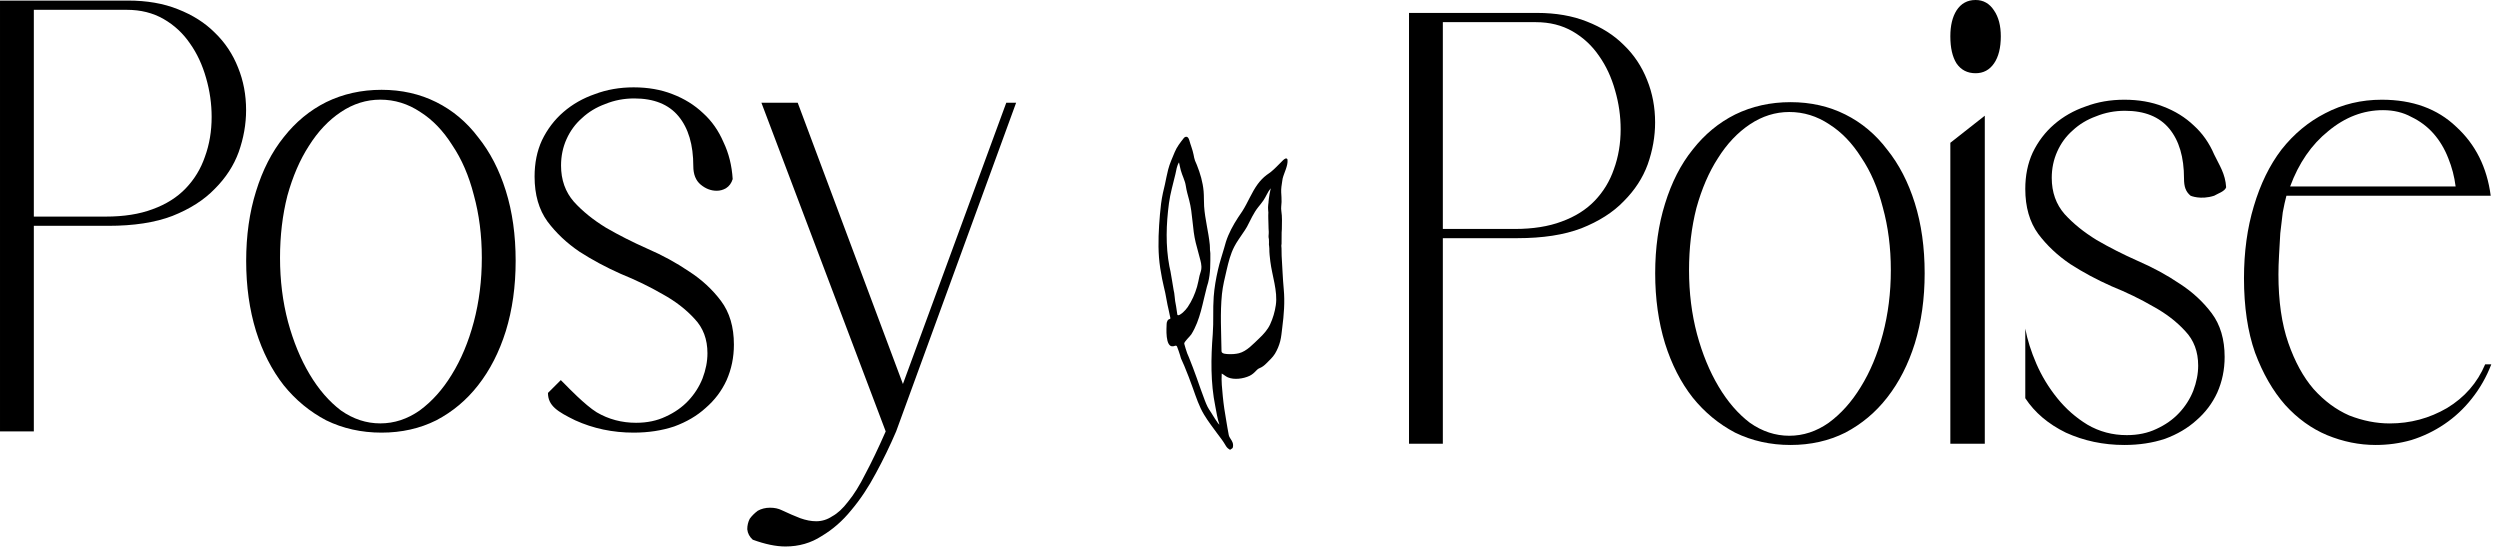 <?xml version="1.0" encoding="utf-8"?>
<svg xmlns="http://www.w3.org/2000/svg" fill="none" height="100%" overflow="visible" preserveAspectRatio="none" style="display: block;" viewBox="0 0 96 21" width="100%">
<g id="Frame 14">
<g id="Posy">
<path d="M9.71185e-05 0.022H4.914C5.639 0.022 6.277 0.132 6.828 0.353C7.395 0.574 7.867 0.873 8.245 1.251C8.639 1.629 8.938 2.078 9.143 2.598C9.348 3.102 9.45 3.646 9.45 4.229C9.45 4.765 9.356 5.3 9.167 5.836C8.978 6.356 8.671 6.829 8.245 7.254C7.836 7.679 7.292 8.026 6.615 8.294C5.954 8.546 5.135 8.672 4.158 8.672H1.299V16.566H9.71185e-05V0.022ZM4.064 8.317C4.757 8.317 5.355 8.223 5.859 8.034C6.379 7.845 6.804 7.577 7.135 7.23C7.466 6.884 7.71 6.482 7.867 6.025C8.041 5.552 8.127 5.04 8.127 4.489C8.127 3.985 8.056 3.488 7.915 3C7.773 2.496 7.568 2.055 7.3 1.676C7.033 1.283 6.694 0.967 6.284 0.731C5.875 0.495 5.402 0.377 4.867 0.377H1.299V8.317H4.064Z" fill="black"/>
<path d="M14.651 3.449C15.423 3.449 16.123 3.607 16.753 3.922C17.384 4.237 17.919 4.686 18.36 5.269C18.817 5.836 19.171 6.521 19.423 7.325C19.675 8.128 19.801 9.026 19.801 10.019C19.801 10.996 19.675 11.894 19.423 12.713C19.171 13.517 18.817 14.21 18.36 14.793C17.919 15.36 17.384 15.809 16.753 16.14C16.123 16.455 15.423 16.613 14.651 16.613C13.879 16.613 13.17 16.455 12.525 16.14C11.895 15.809 11.351 15.36 10.894 14.793C10.438 14.21 10.083 13.517 9.831 12.713C9.579 11.894 9.453 10.996 9.453 10.019C9.453 9.042 9.579 8.152 9.831 7.348C10.083 6.529 10.438 5.836 10.894 5.269C11.351 4.686 11.895 4.237 12.525 3.922C13.17 3.607 13.879 3.449 14.651 3.449ZM10.753 9.901C10.753 10.768 10.855 11.587 11.06 12.359C11.265 13.115 11.54 13.785 11.887 14.368C12.233 14.951 12.635 15.415 13.092 15.762C13.564 16.093 14.068 16.258 14.604 16.258C15.139 16.258 15.643 16.093 16.116 15.762C16.588 15.415 16.998 14.958 17.344 14.391C17.706 13.808 17.99 13.131 18.195 12.359C18.399 11.587 18.502 10.768 18.502 9.901C18.502 9.034 18.399 8.231 18.195 7.49C18.006 6.75 17.73 6.112 17.368 5.576C17.021 5.025 16.612 4.599 16.139 4.3C15.667 3.985 15.155 3.827 14.604 3.827C14.068 3.827 13.564 3.985 13.092 4.3C12.619 4.615 12.21 5.048 11.863 5.6C11.517 6.135 11.241 6.773 11.036 7.514C10.847 8.254 10.753 9.05 10.753 9.901Z" fill="black"/>
<path d="M24.331 3.354C24.883 3.354 25.379 3.441 25.82 3.614C26.276 3.788 26.67 4.032 27.001 4.347C27.332 4.646 27.592 5.017 27.781 5.458C27.985 5.883 28.103 6.356 28.135 6.876C28.088 7.033 28.001 7.152 27.875 7.23C27.765 7.293 27.647 7.325 27.521 7.325C27.3 7.325 27.095 7.246 26.906 7.089C26.717 6.931 26.623 6.695 26.623 6.38C26.623 5.56 26.434 4.922 26.056 4.465C25.678 4.008 25.111 3.78 24.355 3.78C23.961 3.78 23.591 3.851 23.244 3.993C22.898 4.119 22.599 4.3 22.347 4.536C22.095 4.757 21.898 5.025 21.756 5.34C21.614 5.655 21.544 5.994 21.544 6.356C21.544 6.907 21.709 7.372 22.04 7.75C22.37 8.113 22.78 8.444 23.268 8.743C23.756 9.026 24.284 9.294 24.851 9.546C25.434 9.798 25.969 10.09 26.457 10.421C26.946 10.736 27.355 11.114 27.686 11.555C28.017 11.996 28.182 12.556 28.182 13.233C28.182 13.722 28.088 14.178 27.899 14.604C27.71 15.014 27.442 15.368 27.095 15.667C26.765 15.967 26.363 16.203 25.89 16.376C25.418 16.534 24.898 16.613 24.331 16.613C23.528 16.613 22.78 16.455 22.087 16.14C21.41 15.809 21.042 15.581 21.042 15.088L21.535 14.596C21.756 14.817 21.756 14.817 21.756 14.817C21.756 14.817 22.473 15.565 22.914 15.833C23.37 16.101 23.875 16.235 24.426 16.235C24.851 16.235 25.229 16.156 25.56 15.998C25.906 15.841 26.198 15.636 26.434 15.384C26.67 15.132 26.851 14.848 26.977 14.533C27.103 14.202 27.166 13.879 27.166 13.564C27.166 13.028 27.001 12.587 26.67 12.241C26.339 11.878 25.93 11.563 25.442 11.295C24.953 11.012 24.418 10.752 23.835 10.515C23.268 10.263 22.741 9.98 22.252 9.665C21.764 9.334 21.355 8.948 21.024 8.507C20.693 8.05 20.528 7.475 20.528 6.781C20.528 6.261 20.622 5.797 20.811 5.387C21.016 4.962 21.291 4.599 21.638 4.3C21.985 4 22.386 3.772 22.843 3.614C23.3 3.441 23.796 3.354 24.331 3.354Z" fill="black"/>
<path d="M30.018 19.591C30.286 19.717 30.522 19.819 30.727 19.898C30.947 19.977 31.152 20.016 31.341 20.016C31.561 20.016 31.766 19.953 31.955 19.827C32.16 19.717 32.365 19.528 32.569 19.26C32.79 18.992 33.011 18.637 33.231 18.196C33.467 17.755 33.727 17.212 34.011 16.566L29.238 3.945H30.632L34.672 14.746L38.641 3.945H39.019L34.412 16.566C34.176 17.117 33.916 17.653 33.633 18.173C33.349 18.708 33.034 19.181 32.688 19.591C32.357 20 31.979 20.331 31.554 20.583C31.144 20.851 30.679 20.985 30.16 20.985C29.797 20.985 29.38 20.898 28.907 20.725C28.782 20.615 28.711 20.481 28.695 20.323C28.695 20.181 28.726 20.047 28.789 19.922C28.868 19.811 28.971 19.709 29.096 19.614C29.238 19.535 29.396 19.496 29.569 19.496C29.742 19.496 29.892 19.528 30.018 19.591Z" fill="black"/>
</g>
<g id="Frame 25">
<path clip-rule="evenodd" d="M45.515 5.259C45.605 5.226 45.65 5.314 45.669 5.385C45.719 5.571 45.796 5.749 45.833 5.939C45.848 6.016 45.861 6.096 45.889 6.17C45.911 6.226 45.938 6.279 45.96 6.335C46.09 6.662 46.189 6.997 46.219 7.347C46.236 7.538 46.225 7.73 46.238 7.922C46.272 8.423 46.407 8.902 46.456 9.4C46.463 9.467 46.46 9.534 46.463 9.6C46.466 9.644 46.477 9.686 46.477 9.73C46.477 10.117 46.487 10.476 46.392 10.852C46.379 10.904 46.36 10.954 46.346 11.006C46.178 11.629 46.097 12.274 45.749 12.836C45.701 12.914 45.455 13.134 45.475 13.2C45.511 13.322 45.543 13.447 45.588 13.566C45.607 13.619 45.633 13.669 45.654 13.721C45.761 13.984 45.86 14.25 45.956 14.517C46.06 14.804 46.154 15.094 46.266 15.378C46.299 15.462 46.332 15.546 46.373 15.626C46.407 15.694 46.451 15.756 46.492 15.819C46.511 15.848 46.79 16.315 46.825 16.3C46.745 16.082 46.715 15.832 46.668 15.604C46.482 14.7 46.498 13.74 46.57 12.827C46.607 12.352 46.57 11.872 46.606 11.396C46.632 11.043 46.694 10.692 46.773 10.348C46.836 10.069 46.929 9.797 47.008 9.522C47.03 9.444 47.05 9.366 47.075 9.288C47.181 8.957 47.352 8.644 47.542 8.352C47.595 8.27 47.653 8.191 47.706 8.109C47.92 7.774 48.06 7.394 48.295 7.072C48.392 6.94 48.505 6.821 48.636 6.721C48.691 6.68 48.75 6.644 48.803 6.601C48.946 6.484 49.073 6.348 49.203 6.219C49.252 6.171 49.296 6.117 49.36 6.089C49.399 6.073 49.438 6.094 49.441 6.136C49.462 6.369 49.308 6.634 49.253 6.858C49.245 6.89 49.243 6.925 49.237 6.958C49.215 7.099 49.191 7.241 49.198 7.384C49.204 7.509 49.216 7.628 49.212 7.756C49.208 7.868 49.185 7.986 49.203 8.099C49.24 8.328 49.225 8.569 49.223 8.799C49.223 8.842 49.215 8.886 49.215 8.929C49.213 9.074 49.214 9.219 49.212 9.365C49.212 9.389 49.201 9.413 49.203 9.437C49.219 9.565 49.207 9.694 49.215 9.822C49.243 10.25 49.256 10.681 49.296 11.107C49.342 11.595 49.302 12.092 49.239 12.577C49.216 12.752 49.204 12.93 49.16 13.102C49.117 13.268 49.047 13.438 48.957 13.585C48.87 13.726 48.74 13.841 48.623 13.959C48.549 14.034 48.466 14.098 48.367 14.137C48.314 14.158 48.274 14.192 48.237 14.233C48.162 14.314 48.081 14.387 47.98 14.434C47.744 14.544 47.393 14.594 47.151 14.491C47.062 14.453 46.997 14.386 46.914 14.344C46.896 14.637 46.928 14.932 46.956 15.224C46.986 15.535 47.033 15.844 47.088 16.153C47.12 16.337 47.147 16.52 47.184 16.703C47.207 16.816 47.303 16.896 47.336 17.004C47.354 17.064 47.356 17.13 47.338 17.19C47.326 17.229 47.265 17.236 47.262 17.262C47.248 17.265 47.23 17.265 47.21 17.265C47.207 17.261 47.21 17.256 47.209 17.255C47.133 17.217 47.087 17.149 47.048 17.079C46.962 16.93 46.854 16.796 46.751 16.658C46.574 16.418 46.39 16.177 46.236 15.922C46.046 15.609 45.931 15.254 45.809 14.912C45.705 14.623 45.597 14.335 45.478 14.052C45.439 13.958 45.394 13.867 45.354 13.773C45.337 13.733 45.33 13.69 45.317 13.649C45.28 13.535 45.244 13.422 45.2 13.312C45.172 13.241 45.104 13.29 45.05 13.298C44.733 13.346 44.795 12.576 44.799 12.433C44.8 12.391 44.812 12.349 44.833 12.312C44.856 12.272 44.893 12.253 44.937 12.242C44.95 12.202 44.93 12.166 44.924 12.129C44.9 11.988 44.862 11.849 44.833 11.709C44.802 11.557 44.779 11.404 44.747 11.253C44.707 11.069 44.66 10.887 44.624 10.703C44.572 10.434 44.526 10.158 44.505 9.885C44.464 9.338 44.495 8.787 44.541 8.244C44.565 7.964 44.596 7.686 44.656 7.411C44.68 7.302 44.709 7.195 44.732 7.086C44.773 6.895 44.809 6.702 44.857 6.512C44.916 6.28 45.019 6.062 45.109 5.841C45.19 5.644 45.323 5.474 45.454 5.307C45.47 5.286 45.489 5.268 45.515 5.259ZM48.797 7.23C48.68 7.365 48.618 7.546 48.517 7.693C48.456 7.783 48.386 7.868 48.317 7.953C48.136 8.178 48.019 8.453 47.885 8.707C47.839 8.795 47.778 8.874 47.724 8.957C47.613 9.125 47.489 9.292 47.397 9.471C47.249 9.756 47.176 10.058 47.103 10.368C47.032 10.672 46.955 10.979 46.923 11.291C46.849 12.02 46.896 12.755 46.906 13.487C46.907 13.596 47.11 13.594 47.18 13.598C47.307 13.604 47.449 13.595 47.573 13.565C47.878 13.49 48.13 13.201 48.351 12.995C48.513 12.844 48.678 12.66 48.772 12.458C48.882 12.22 48.953 11.975 48.991 11.719C49.071 11.181 48.846 10.578 48.78 10.037C48.761 9.873 48.74 9.709 48.742 9.543C48.743 9.502 48.727 9.393 48.727 9.393C48.727 9.354 48.733 9.252 48.726 9.184C48.703 9.095 48.714 9.029 48.719 8.965C48.719 8.911 48.719 8.956 48.72 8.901C48.714 8.84 48.712 8.812 48.713 8.777C48.715 8.655 48.701 8.492 48.702 8.37C48.701 8.301 48.7 8.232 48.705 8.162C48.705 8.162 48.685 7.972 48.697 7.893L48.699 7.885C48.701 7.854 48.702 7.823 48.71 7.79C48.714 7.758 48.71 7.727 48.72 7.669L48.723 7.638C48.737 7.503 48.767 7.371 48.797 7.23ZM45.274 6.235C45.189 6.366 45.171 6.534 45.137 6.682C45.049 7.056 44.938 7.424 44.888 7.805C44.782 8.599 44.754 9.433 44.904 10.224C44.916 10.289 44.933 10.353 44.946 10.418C44.991 10.658 45.026 10.901 45.068 11.142C45.075 11.178 45.085 11.213 45.09 11.249C45.106 11.351 45.111 11.454 45.125 11.557C45.135 11.628 45.153 11.697 45.163 11.768C45.178 11.868 45.194 11.969 45.208 12.07C45.222 12.175 45.406 12.016 45.429 11.994C45.497 11.931 45.56 11.864 45.611 11.787C45.771 11.549 45.886 11.288 45.966 11.013C46.006 10.875 46.03 10.731 46.061 10.59C46.08 10.51 46.114 10.434 46.127 10.353C46.154 10.185 46.105 10.034 46.063 9.874C46.014 9.689 45.963 9.505 45.916 9.32C45.782 8.781 45.806 8.218 45.663 7.681C45.615 7.501 45.562 7.323 45.535 7.138C45.504 6.928 45.397 6.743 45.343 6.541C45.316 6.44 45.296 6.337 45.274 6.235Z" fill="black" fill-rule="evenodd" id="Union"/>
</g>
<g id="Frame 24">
<g id="Poise">
<path d="M54.106 0.496H59.02C59.744 0.496 60.382 0.607 60.934 0.827C61.501 1.048 61.973 1.347 62.351 1.725C62.745 2.103 63.044 2.552 63.249 3.072C63.454 3.577 63.556 4.12 63.556 4.703C63.556 5.239 63.462 5.774 63.273 6.31C63.084 6.83 62.776 7.303 62.351 7.728C61.942 8.154 61.398 8.5 60.721 8.768C60.059 9.02 59.24 9.146 58.264 9.146H55.405V17.04H54.106V0.496ZM58.169 8.792C58.862 8.792 59.461 8.697 59.965 8.508C60.485 8.319 60.91 8.051 61.241 7.705C61.572 7.358 61.816 6.956 61.973 6.499C62.146 6.027 62.233 5.514 62.233 4.963C62.233 4.459 62.162 3.963 62.02 3.474C61.879 2.97 61.674 2.529 61.406 2.151C61.138 1.757 60.8 1.442 60.39 1.205C59.981 0.969 59.508 0.851 58.973 0.851H55.405V8.792H58.169Z" fill="black"/>
<path d="M68.757 3.923C69.528 3.923 70.229 4.081 70.859 4.396C71.489 4.711 72.025 5.16 72.466 5.743C72.923 6.31 73.277 6.996 73.529 7.799C73.781 8.603 73.907 9.501 73.907 10.493C73.907 11.47 73.781 12.368 73.529 13.188C73.277 13.991 72.923 14.684 72.466 15.267C72.025 15.834 71.489 16.283 70.859 16.614C70.229 16.929 69.528 17.087 68.757 17.087C67.985 17.087 67.276 16.929 66.63 16.614C66 16.283 65.457 15.834 65 15.267C64.543 14.684 64.189 13.991 63.937 13.188C63.685 12.368 63.559 11.47 63.559 10.493C63.559 9.516 63.685 8.626 63.937 7.823C64.189 7.003 64.543 6.31 65 5.743C65.457 5.16 66 4.711 66.63 4.396C67.276 4.081 67.985 3.923 68.757 3.923ZM64.859 10.375C64.859 11.242 64.961 12.061 65.166 12.833C65.37 13.589 65.646 14.259 65.993 14.842C66.339 15.425 66.741 15.89 67.197 16.236C67.67 16.567 68.174 16.733 68.709 16.733C69.245 16.733 69.749 16.567 70.221 16.236C70.694 15.89 71.103 15.433 71.45 14.865C71.812 14.283 72.096 13.605 72.3 12.833C72.505 12.061 72.608 11.242 72.608 10.375C72.608 9.509 72.505 8.705 72.3 7.964C72.111 7.224 71.836 6.586 71.474 6.05C71.127 5.499 70.718 5.073 70.245 4.774C69.772 4.459 69.261 4.301 68.709 4.301C68.174 4.301 67.67 4.459 67.197 4.774C66.725 5.089 66.315 5.522 65.969 6.074C65.622 6.61 65.347 7.248 65.142 7.988C64.953 8.729 64.859 9.524 64.859 10.375Z" fill="black"/>
<path d="M76.216 4.443V17.04H74.893V5.483L76.216 4.443ZM74.893 1.394C74.893 0.985 74.972 0.654 75.13 0.402C75.303 0.134 75.547 4.66104e-05 75.862 4.66104e-05C76.161 4.66104e-05 76.397 0.134 76.571 0.402C76.744 0.654 76.831 0.985 76.831 1.394C76.831 1.836 76.744 2.182 76.571 2.434C76.397 2.686 76.161 2.812 75.862 2.812C75.547 2.812 75.303 2.686 75.13 2.434C74.972 2.182 74.893 1.836 74.893 1.394Z" fill="black"/>
<path d="M81.575 3.829C82.126 3.829 82.622 3.915 83.063 4.089C83.52 4.262 83.914 4.506 84.244 4.821C84.575 5.121 84.835 5.491 85.024 5.932C85.229 6.357 85.453 6.673 85.484 7.192C85.437 7.35 85.15 7.438 85.024 7.516C84.5 7.685 84.119 7.516 84.119 7.516C83.93 7.359 83.866 7.169 83.866 6.854C83.866 6.034 83.677 5.396 83.299 4.939C82.921 4.483 82.354 4.254 81.598 4.254C81.205 4.254 80.835 4.325 80.488 4.467C80.141 4.593 79.842 4.774 79.59 5.01C79.338 5.231 79.141 5.499 79 5.814C78.858 6.129 78.787 6.468 78.787 6.83C78.787 7.382 78.952 7.846 79.283 8.224C79.614 8.587 80.023 8.918 80.512 9.217C81 9.501 81.528 9.769 82.095 10.021C82.677 10.273 83.213 10.564 83.701 10.895C84.189 11.21 84.599 11.588 84.93 12.029C85.26 12.471 85.426 13.03 85.426 13.707C85.426 14.196 85.331 14.653 85.142 15.078C84.953 15.488 84.686 15.842 84.339 16.142C84.008 16.441 83.607 16.677 83.134 16.851C82.662 17.008 82.142 17.087 81.575 17.087C80.772 17.087 80.023 16.929 79.33 16.614C78.653 16.283 78.133 15.842 77.771 15.291V12.62C77.85 13.046 77.992 13.495 78.196 13.967C78.401 14.44 78.669 14.881 79 15.291C79.33 15.7 79.716 16.039 80.157 16.307C80.614 16.575 81.118 16.709 81.669 16.709C82.095 16.709 82.473 16.63 82.803 16.473C83.15 16.315 83.441 16.11 83.677 15.858C83.914 15.606 84.095 15.322 84.221 15.007C84.347 14.676 84.41 14.353 84.41 14.038C84.41 13.503 84.244 13.061 83.914 12.715C83.583 12.352 83.173 12.037 82.685 11.77C82.197 11.486 81.661 11.226 81.079 10.99C80.512 10.738 79.984 10.454 79.496 10.139C79.007 9.808 78.598 9.422 78.267 8.981C77.936 8.524 77.771 7.949 77.771 7.255C77.771 6.736 77.866 6.271 78.055 5.861C78.259 5.436 78.535 5.073 78.882 4.774C79.228 4.475 79.63 4.246 80.086 4.089C80.543 3.915 81.039 3.829 81.575 3.829Z" fill="black"/>
<path d="M86.169 10.682C86.169 9.674 86.295 8.752 86.547 7.917C86.799 7.066 87.153 6.342 87.61 5.743C88.083 5.144 88.642 4.679 89.288 4.349C89.949 4.002 90.674 3.829 91.461 3.829C92.642 3.829 93.595 4.175 94.32 4.869C95.06 5.546 95.501 6.428 95.643 7.515H87.799C87.752 7.689 87.705 7.901 87.658 8.154C87.626 8.406 87.594 8.674 87.563 8.957C87.547 9.225 87.531 9.501 87.516 9.784C87.5 10.068 87.492 10.32 87.492 10.54C87.492 11.565 87.618 12.439 87.87 13.164C88.122 13.889 88.445 14.479 88.839 14.936C89.248 15.393 89.705 15.732 90.209 15.953C90.729 16.157 91.249 16.26 91.768 16.26C92.556 16.26 93.288 16.063 93.966 15.669C94.643 15.259 95.131 14.7 95.43 13.991H95.666C95.478 14.479 95.225 14.921 94.91 15.315C94.611 15.693 94.265 16.016 93.871 16.283C93.477 16.551 93.052 16.756 92.595 16.898C92.154 17.024 91.698 17.087 91.225 17.087C90.595 17.087 89.973 16.961 89.359 16.709C88.76 16.457 88.225 16.071 87.752 15.551C87.279 15.015 86.894 14.345 86.594 13.542C86.311 12.738 86.169 11.785 86.169 10.682ZM87.941 7.161H94.296C94.249 6.783 94.154 6.42 94.013 6.074C93.871 5.711 93.682 5.396 93.446 5.128C93.21 4.861 92.926 4.648 92.595 4.49C92.28 4.317 91.918 4.23 91.508 4.23C90.752 4.23 90.052 4.498 89.406 5.034C88.76 5.554 88.272 6.263 87.941 7.161Z" fill="black"/>
</g>
</g>
</g>
</svg>